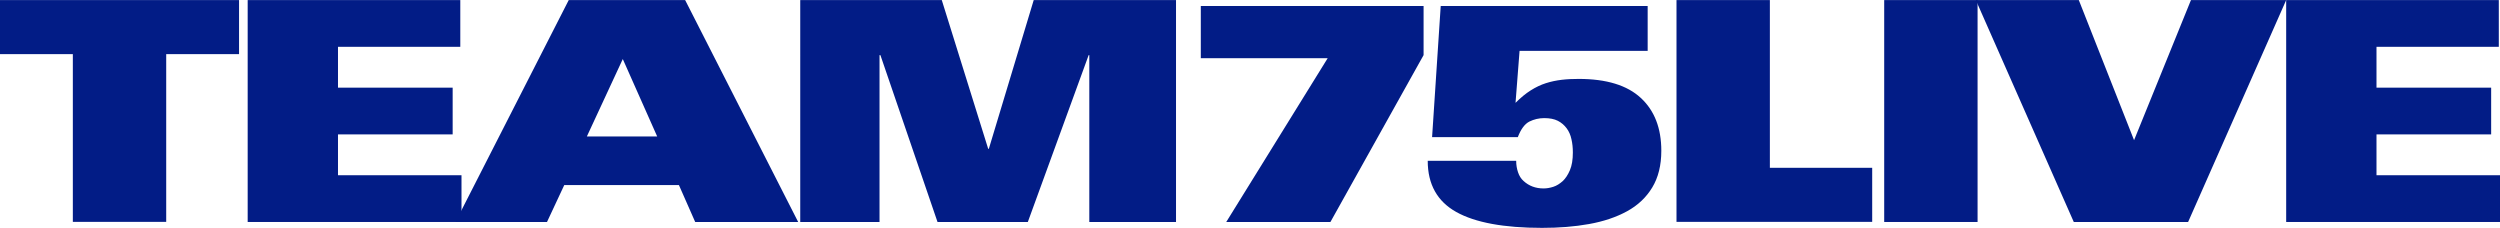 <?xml version="1.0" encoding="UTF-8"?>
<svg id="Layer_1" data-name="Layer 1" xmlns="http://www.w3.org/2000/svg" width="80.76mm" height="7.36mm" viewBox="0 0 228.93 20.85">
  <defs>
    <style>
      .cls-1 {
        fill: #021c86;
      }
    </style>
  </defs>
  <path class="cls-1" d="m6.67,4.95H0V0h21.89v4.95h-6.67v15.36H6.67V4.95Z"/>
  <path class="cls-1" d="m22.68,0h19.47v4.28h-11.2v3.74h10.5v4.28h-10.5v3.74h11.31v4.28h-19.58V0h0Z"/>
  <path class="cls-1" d="m52.08,0h10.66l10.35,20.32h-9.43l-1.49-3.38h-10.5l-1.58,3.38h-8.38L52.08,0Zm8.1,12.49l-3.15-7.09-3.29,7.09h6.44Z"/>
  <path class="cls-1" d="m73.27,0h12.97l4.25,13.62h.06l4.11-13.62h13.03v20.32h-7.94V5.04h-.06l-5.57,15.28h-8.27l-5.23-15.28h-.08v15.28h-7.26V0h0Z"/>
  <path class="cls-1" d="m109.96.54h20.4v4.5l-8.53,15.28h-9.54l9.29-15h-11.62V.54h0Z"/>
  <path class="cls-1" d="m131.94.54h18.94v4.11h-11.73l-.37,4.76c.47-.47.93-.85,1.39-1.14.46-.29.92-.51,1.39-.66.47-.15.95-.25,1.45-.31.5-.06,1.02-.08,1.56-.08,2.53,0,4.43.58,5.68,1.74,1.26,1.16,1.88,2.78,1.88,4.84,0,1.33-.28,2.45-.83,3.36-.55.91-1.32,1.64-2.31,2.18-.99.54-2.14.93-3.48,1.17-1.33.24-2.77.35-4.3.35-3.49,0-6.11-.48-7.85-1.45-1.74-.97-2.62-2.53-2.62-4.69h8.1c0,.38.06.73.17,1.05.11.33.28.6.51.8.49.45,1.1.68,1.83.68.28,0,.58-.05.89-.15.31-.1.59-.28.86-.52.26-.24.48-.58.66-1s.27-.96.27-1.62c0-.43-.04-.84-.13-1.22-.08-.38-.23-.72-.44-1-.21-.28-.47-.51-.8-.68-.33-.17-.75-.25-1.25-.25s-.94.11-1.37.32c-.42.22-.77.69-1.05,1.42h-7.85l.79-12.02h0Z"/>
  <path class="cls-1" d="m153.52,0h8.55v15.36h9.37v4.95h-17.92V0h0Z"/>
  <path class="cls-1" d="m172.54,0h8.55v20.32h-8.55V0Z"/>
  <path class="cls-1" d="m180.93,0h9.43l5.06,12.83,5.21-12.83h8.72l-8.98,20.32h-10.47L180.93,0Z"/>
  <path class="cls-1" d="m209.35,0h19.47v4.28h-11.2v3.74h10.5v4.28h-10.5v3.74h11.31v4.28h-19.58V0Z"/>
</svg>